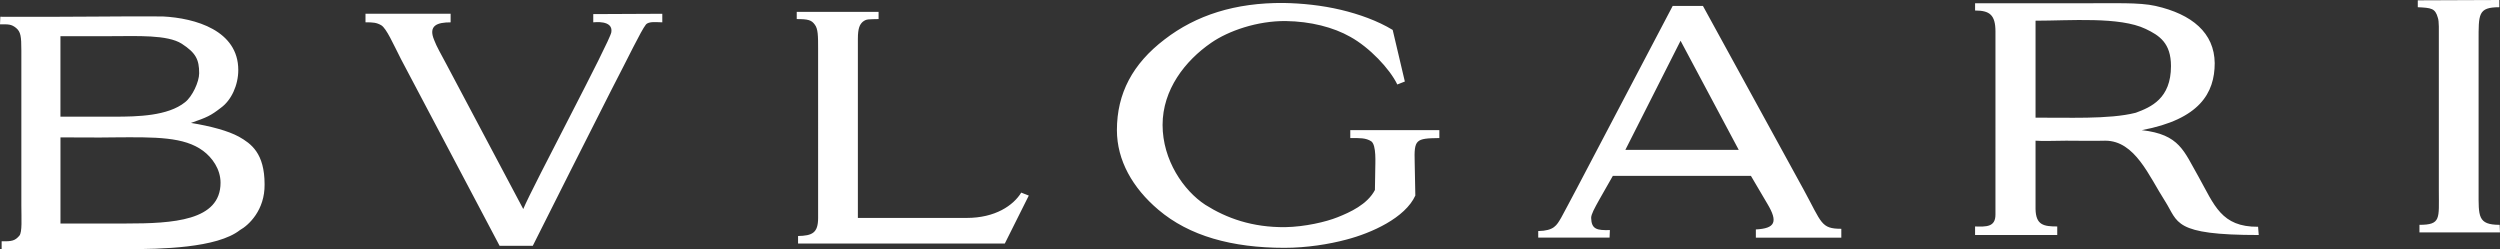 <?xml version="1.0" encoding="UTF-8"?>
<svg id="Calque_1" data-name="Calque 1" xmlns="http://www.w3.org/2000/svg" viewBox="0 0 1003.44 100">
  <rect x="0" y="0" width="1003.44" height="100" fill="#333333" stroke="none"/>
  <defs>
    <style>
      .cls-1 {
        fill: #fff;
        fill-rule: evenodd;
      }
    </style>
  </defs>
  <path class="cls-1" d="M1003.3,90.24l.13,3.03h-32.32v-3.03c8.71,0,7.78-2.51,7.78-13.46V16.49c0-4.62.13-7.92-.4-9.37-1.06-3.83-2.64-3.96-8.05-4.22V.13l32.72-.13v2.9c-8.57,0-8.31,2.77-8.31,13.59v60.29c0,10.03-.4,13.46,8.44,13.46h0ZM906.6,94.33c-34.57,0-32.19-5.14-37.6-13.59-6.46-10.03-12.01-24.27-24.01-24.27-3.17.13-13.72,0-15.7,0-5.54,0-8.71.26-12.27,0v27.44c.13,6.46,3.3,6.99,8.71,6.99v3.43h-32.98v-3.43c4.48.13,8.18.26,8.18-4.75V12.66c0-6.73-2.38-8.44-8.18-8.44V1.32h42.22c13.72,0,23.75-.4,30.21,1.06,14.64,3.3,23.62,10.82,23.75,22.95,0,12.01-6.07,22.56-29.29,26.91,15.3,1.72,16.89,8.44,22.82,18.73,6.33,11.34,9.1,20.18,23.88,20.05,0,.79.26,2.51.26,3.3h0ZM817.02,47.23c12-.13,29.55.79,40.24-1.98,6.07-2.24,14.12-5.67,14.12-18.73,0-9.23-4.62-12.27-10.16-14.91-10.42-5.01-30.48-3.3-44.2-3.3v38.92h0ZM702.77,70.58h-55.41l-5.41,9.5c-1.98,3.56-3.3,5.94-3.3,7.39.13,4.62,2.37,5.01,7.52,4.88l-.13,3.03h-28.63v-2.64c6.33-.13,7.39-2.24,9.24-5.41,1.58-3.03,2.9-5.28,6.33-11.87L671.38,2.38h12.14l40.5,73.88c7.26,13.32,6.86,15.57,15.04,15.57v3.56h-34.3v-3.3c7.78-.4,8.97-3.03,4.62-10.29l-6.6-11.21h0ZM697.89,60.16l-23.35-43.8-22.16,43.8h45.52ZM577.71,55.41c-9.5.13-10.16.53-9.89,9.76l.26,13.32c-4.09,8.97-17.55,15.04-27.7,17.68-6.86,1.85-15.96,3.3-24.8,3.3-21.11,0-38.26-4.75-50.66-15.3-10.29-8.71-16.62-19.79-16.62-31.93,0-14.77,6.33-26.65,19.13-36.41,12.66-9.76,28.36-14.78,47.76-14.64,7.39.13,15.3.92,23.09,2.77,7.12,1.71,14.64,4.35,20.71,8.05l4.88,20.71-3.03,1.19c-3.03-6.33-11.21-14.91-18.87-19.13-6.73-3.83-15.96-6.2-25.86-6.33-11.48-.13-23.09,3.96-29.95,8.71-10.55,7.26-19.53,18.86-19.53,32.98s8.44,26.38,17.15,32.06c8.57,5.41,18.86,9.1,32.06,8.97,7.92-.13,16.36-2.11,20.98-3.96,5.01-1.98,12-5.14,15.04-10.95l.13-8.05c0-2.77.53-9.89-1.58-11.48-2.24-1.45-4.75-1.32-8.44-1.32v-3.17h35.75v3.17h0ZM352.64,4.75v2.9c-4.09.13-4.88-.13-6.46,1.19-1.06,1.05-1.85,2.37-1.85,6.73v71.9h43.67c11.48,0,18.73-5.01,21.9-10.16l3.03,1.19-9.63,19.26h-82.98v-3.03c5.67-.13,8.05-1.19,8.05-7.26,0-38.26,0-18.47,0-23.09V19.66c0-5.14,0-8.05-1.32-9.76-1.32-1.85-2.64-2.24-7.26-2.24v-2.9h32.85ZM180.87,5.54v3.43c-5.28,0-9.1,1.19-6.6,7.12.92,2.51,2.77,5.67,5.01,9.89l30.74,57.92c3.83-9.23,34.7-67.02,35.36-70.98.79-5.01-6.99-3.96-7.26-3.96v-3.3l27.71-.13v3.43c-2.11,0-5.41-.53-6.6.92-1.98,2.51-6.99,13.06-13.85,26.25-10.16,19.92-23.35,46.31-31.53,62.53h-13.32l-39.58-74.93c-3.17-6.2-5.8-12.27-7.92-13.59-1.85-1.06-3.17-1.19-6.33-1.19v-3.43h34.17ZM76.65,49.34c8.05,1.32,14.91,3.17,19.26,5.54,4.88,2.77,10.29,6.6,10.29,19.13.13,10.29-6.33,16.36-9.89,18.34-9.23,7.26-31.8,7.65-45.51,7.65H.66v-3.17c4.22.13,5.41-.26,7.12-2.24,1.19-1.45.79-6.86.79-12.14V20.32c0-5.8-.26-7.52-2.11-9.1C4.49,9.63,3.3,9.76,0,9.76l.13-3.03c32.45.13,45.51-.26,65.17-.13,13.19.66,30.34,5.67,30.34,21.5,0,6.07-2.77,12.14-6.99,15.17-4.09,3.17-5.54,3.83-12.01,6.07h0ZM24.27,46.83h21.77c9.1,0,21.37-.26,28.23-5.8,2.9-2.24,5.67-8.18,5.67-11.61,0-5.54-1.32-8.18-6.99-11.87-5.8-3.69-17.94-3.03-28.37-3.03h-20.32v32.32h0ZM24.27,89.71h26.25c18.87,0,38-1.05,38-16.36,0-5.54-3.43-10.16-6.99-12.8-7.65-5.67-19-5.54-35.62-5.41-7.12.13-14.51,0-21.64,0v34.57h0Z"/>
</svg>